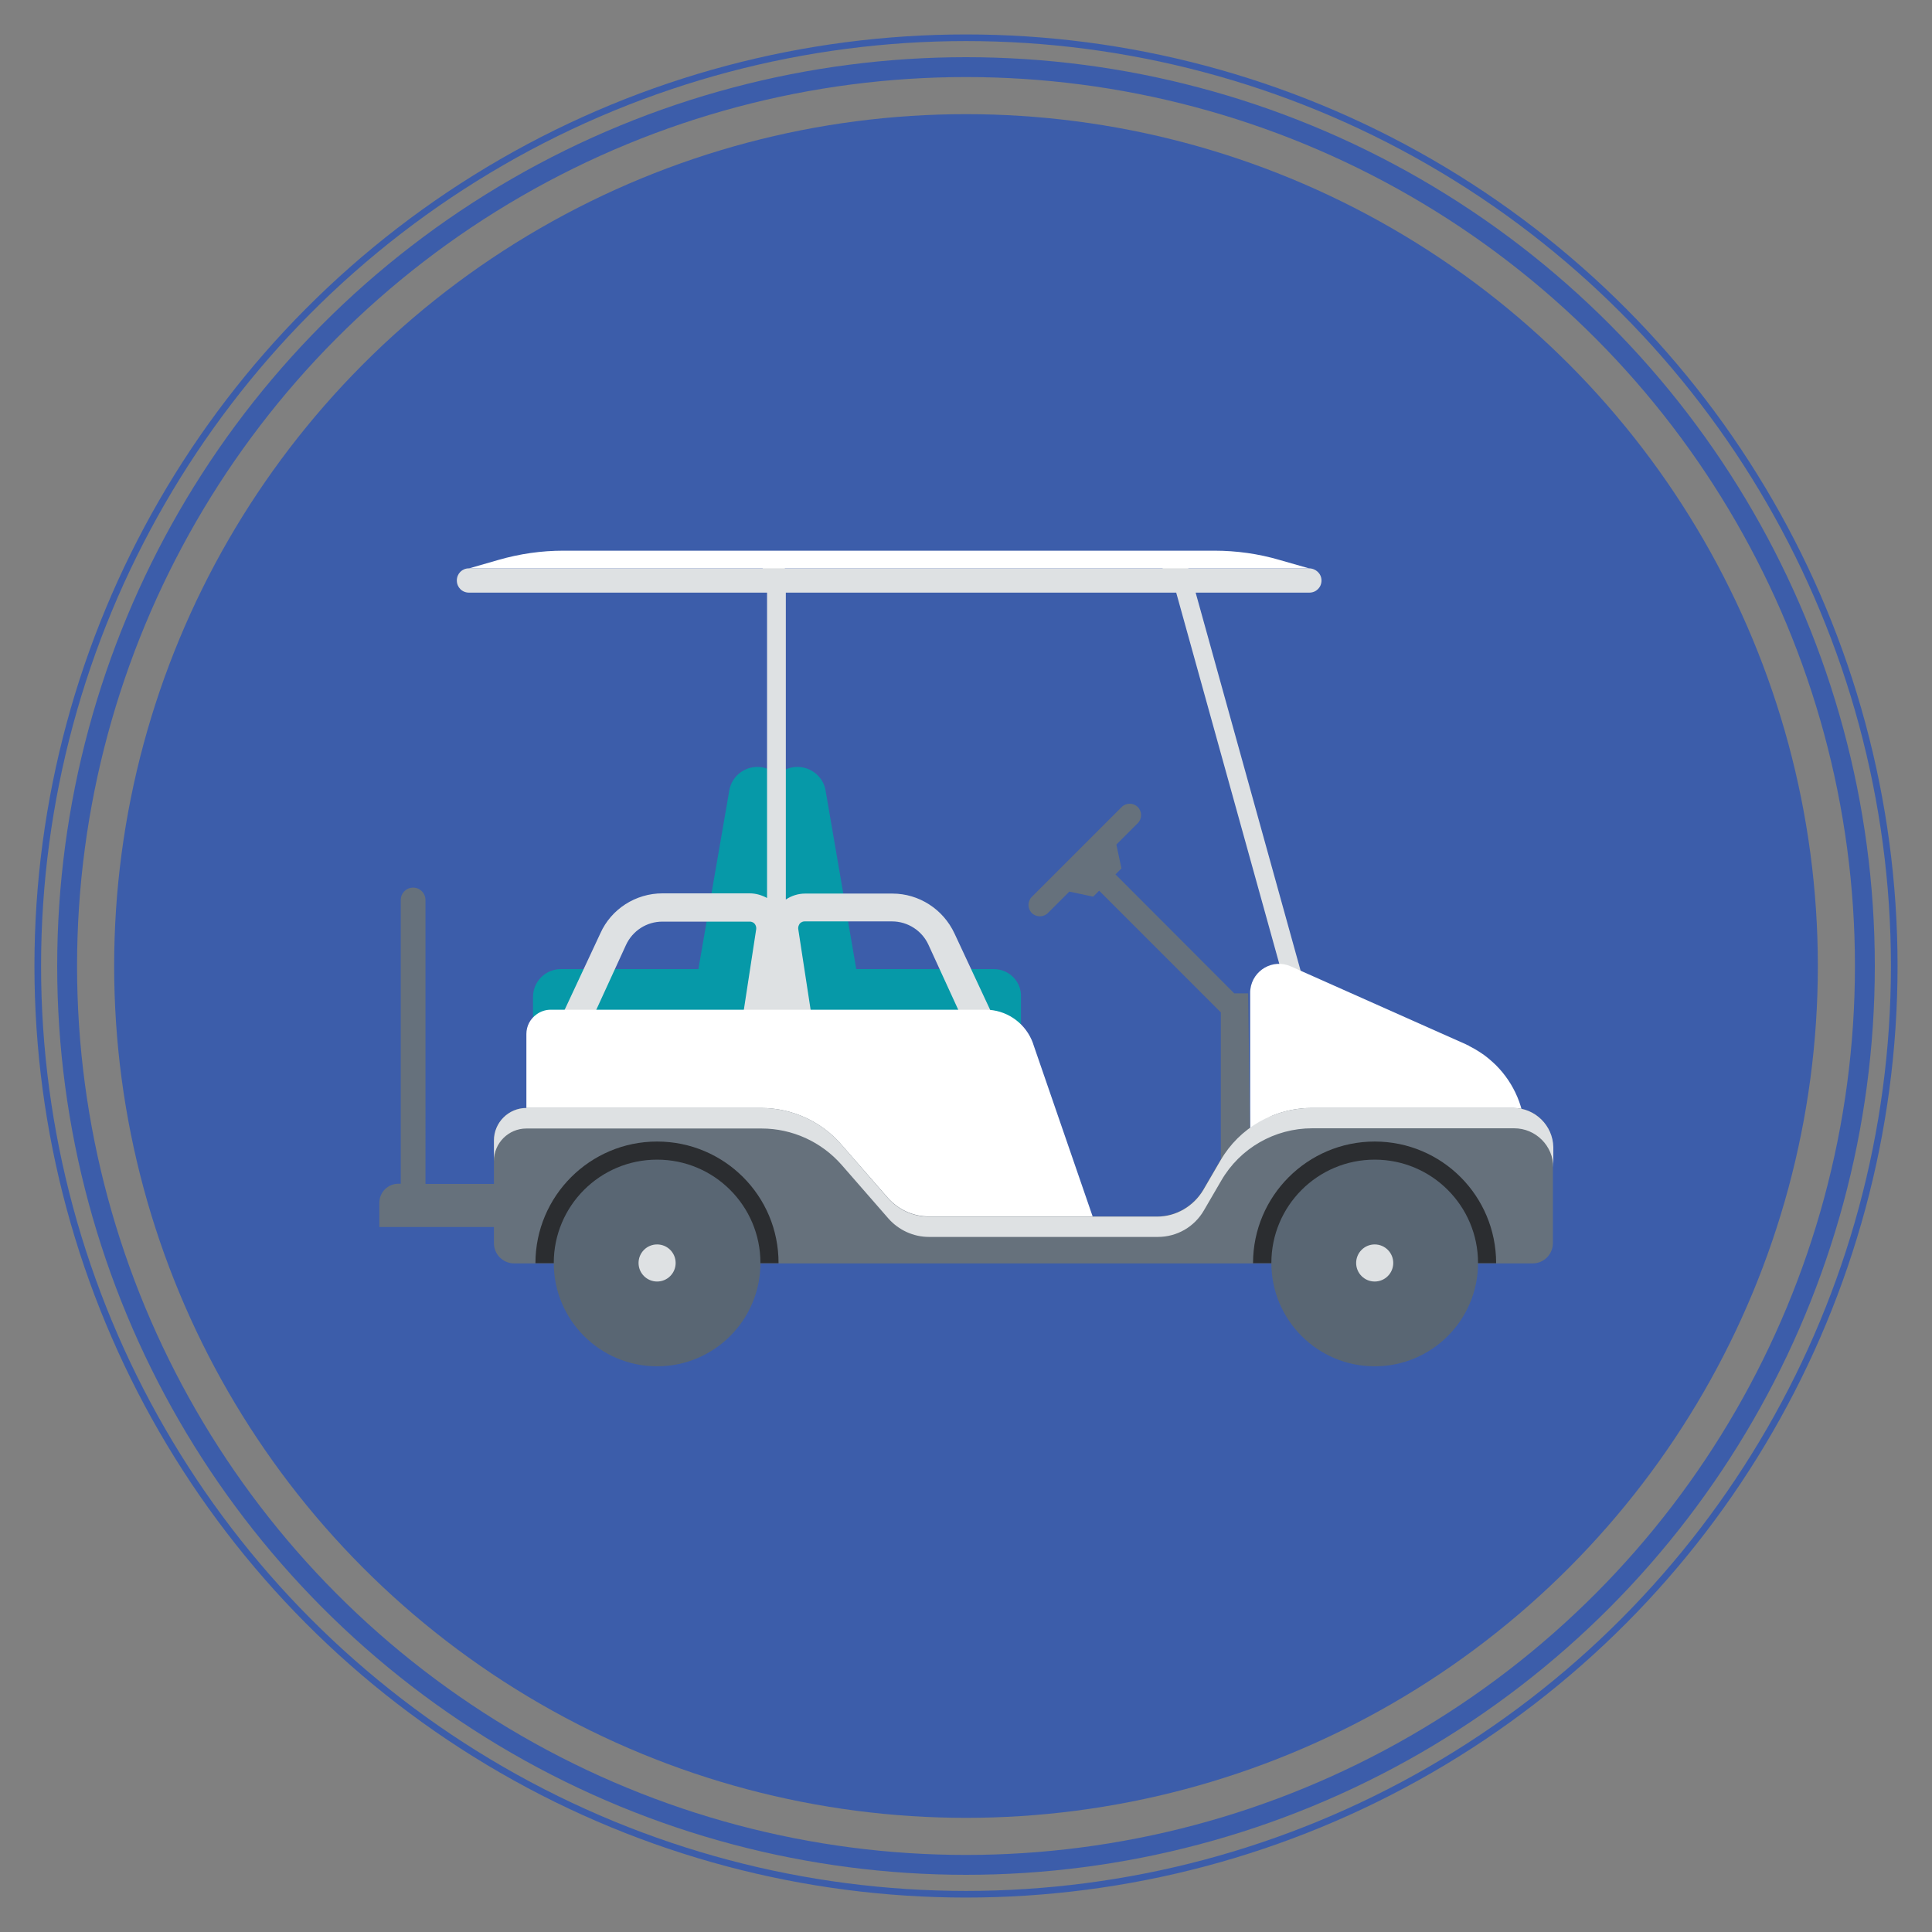 <?xml version="1.0" encoding="utf-8"?>
<!-- Generator: Adobe Illustrator 24.3.0, SVG Export Plug-In . SVG Version: 6.00 Build 0)  -->
<svg version="1.2" baseProfile="tiny" id="Layer_1" xmlns="http://www.w3.org/2000/svg" xmlns:xlink="http://www.w3.org/1999/xlink"
	 x="0px" y="0px" viewBox="0 0 875 875" overflow="visible" xml:space="preserve">
<rect x="0" y="0" width="875" height="875" fill="#808080" stroke="none"/>
<g>
	<circle fill="none" stroke="#3C5DAA" stroke-width="9" stroke-miterlimit="10" cx="437.5" cy="437.5" r="407.1"/>
	<circle fill="none" stroke="#3C5DAA" stroke-width="3" stroke-miterlimit="10" cx="437.5" cy="437.5" r="420.4"/>
	<circle fill="#3C5DAA" cx="437.5" cy="437.5" r="385.8"/>
</g>
<g>
	<path fill="#0699A8" d="M450.1,438.9h-62.3L373.9,358c-1.2-7-7.9-11.6-14.8-10.5c-2.8,0.4-5.2,1.8-7,3.7c-1.8-1.8-4.2-3.2-7-3.7
		c-7-1.1-13.6,3.5-14.8,10.5l-14,80.9H254c-6.9,0-12.6,5.6-12.6,12.6v21.1h81.9c0.7,0.1,1.5,0,2.2,0h2.4v-0.2
		c5.1-0.6,9.3-3.3,10.1-8.7l13.9-81l13.9,81c1,5.4,5.1,8,10.1,8.7v0.2h2.4c0.7,0,1.5,0.1,2.2,0h81.9v-21.1
		C462.7,444.6,457,438.9,450.1,438.9z"/>
	<path fill="#DEE1E3" d="M592.8,257.4h-54.6v-0.1c-1-3.7-4.8-5.9-8.5-4.9c-2.5,0.7-4.3,2.6-3.1,5H355.5c-0.8-3-3.5-5.2-6.7-5.2
		s-5.9,2.2-3.3,5.2H212.4c-3.1,0-5.5,2.4-5.5,5.5c0,3.1,2.4,5.5,5.5,5.5h135v138.3c-2.4-1.3-5.1-2.1-7.8-2.1H300
		c-12.1,0-23.2,7.1-28.1,18.1l-23.3,49.9h98.9v1.5c-5.6,3.8-2.4,6.9,1.4,6.9s6.9-3.1,6.9-6.9v-7.3l0.9,5.9h98.9l-23.3-49.9
		c-5.1-11-16.1-18.1-28.1-18.1h-39.6c-3.1,0-6.2,1-8.7,2.7v-139h176.8l50.9,183.3c-4.7,3.1-1.9,5.2,1.1,5.2c0.6,0,1.2-0.1,1.8-0.3
		c3.7-1,5.9-4.8,4.9-8.5l-49.9-179.7h51.5c3.1,0,5.5-2.4,5.5-5.5S595.9,257.4,592.8,257.4z M342.5,420.7l-6.1,39.8h-67.8l14.9-32.5
		c3-6.5,9.4-10.6,16.5-10.6h39.6c1.1,0,1.9,0.6,2.2,1C342.1,418.8,342.6,419.6,342.5,420.7z M362.2,418.3c0.3-0.3,1-1,2.2-1H404
		c7.1,0,13.6,4.2,16.5,10.6l14.9,32.5h-67.8l-6.1-39.8C361.4,419.6,361.9,418.8,362.2,418.3z"/>
	<path fill="#FFFFFF" d="M468.2,473.6c-0.3-1-0.6-1.8-1-2.7c-3.6-8.1-11.7-13.6-20.8-13.6h-197c-2.4,0-4.6,0.8-6.4,2.1
		c-2.8,2-4.6,5.2-4.6,8.9v18.4l0,0V567H494h6.4L468.2,473.6z"/>
	<path fill="#FFFFFF" d="M690.7,514.2c0-12.2-4.9-23.5-13.2-31.8c0,0,0,0-0.1-0.1c-2.2-2.1-4.5-4.1-7.2-5.8c-1.5-1-3.1-1.9-4.7-2.7
		c0,0-0.1,0-0.1-0.1c-0.4-0.3-1-0.4-1.4-0.7l-11.7-5.2l-67.6-30.1c-8.2-3.7-17.3,1.7-18.4,10.3c-0.1,0.6-0.1,1.1-0.1,1.7v18.4v97.2
		h124.5v-32.9l0,0L690.7,514.2L690.7,514.2z"/>
	<path fill="#FFFFFF" d="M212.5,257.4h380.3l-13.3-3.8c-9.5-2.8-19.5-4.2-29.5-4.2H255.2c-10,0-19.8,1.4-29.5,4.2L212.5,257.4z"/>
	<path fill="#66717C" d="M685.4,501.8h-91.4c-6.4,0-12.6,1.3-18.3,3.7l-9.6,6.2l-0.8-61.8h-6.3l0,0l-53.8-53.9l2.7-2.7l-2.3-10.8
		l9.7-9.7c2-2,2-5.3,0-7.3c-2-2-5.3-2-7.3,0l-16.7,16.7l0,0l-7.3,7.3l0,0l-16.7,16.7c-2,2-2,5.3,0,7.3c2,2,5.3,2,7.3,0l9.7-9.7
		l10.8,2.3l2.7-2.7l55.1,55.1v66.6c-0.1,0.1-0.1,0.2-0.2,0.3l-7.8,13.4c-4.4,7.4-12.3,12.1-20.9,12.1H420.5c-7,0-13.6-3.1-18.3-8.3
		l-21.2-24.3c-9.1-10.5-22.4-16.5-36.3-16.5H238.4c-8.1,0-14.7,6.6-14.7,14.7v19.7h-31V407.6c0-3.1-2.5-5.6-5.6-5.6
		s-5.6,2.5-5.6,5.6v128.5h-1c-4.8,0-8.7,3.8-8.7,8.7v10.9h51.9v7.3c0,5.1,4.1,9.2,9.2,9.2h461.2c5.1,0,9.2-4.1,9.2-9.2v-12.2v-31.3
		C703.3,509.8,695.3,501.8,685.4,501.8z"/>
	<path fill="#DEE1E3" d="M685.4,501.8h-91.4c-17,0-32.7,9-41.2,23.7l-7.8,13.4c-4.4,7.4-12.3,12.1-20.9,12.1H420.5
		c-7,0-13.6-3.1-18.3-8.3l-21.2-24.4c-9.1-10.5-22.4-16.5-36.3-16.5H238.4c-8.1,0-14.7,6.6-14.7,14.7v9.3c0-8.1,6.6-14.7,14.7-14.7
		h106.5c13.9,0,27.1,6,36.3,16.5l21.2,24.3c4.6,5.2,11.3,8.3,18.3,8.3h103.7c8.7,0,16.6-4.6,20.9-12.1l7.8-13.4
		c8.5-14.7,24.2-23.7,41.2-23.7h91.4c9.9,0,17.8,8,17.8,17.8v-9.3C703.3,509.8,695.3,501.8,685.4,501.8z"/>
	<path fill="#2B2D30" d="M622.6,517c-30.4,0-55.1,24.7-55.1,55.1h110.1C677.6,541.6,653,517,622.6,517z"/>
	<path fill="#2B2D30" d="M297.6,517c-30.4,0-55.1,24.7-55.1,55.1h110.1C352.7,541.6,328,517,297.6,517z"/>
	<circle fill="#596673" cx="622.6" cy="572" r="46.8"/>
	<circle fill="#596673" cx="297.6" cy="572" r="46.8"/>
	<circle fill="#DEE1E3" cx="297.6" cy="572" r="8.4"/>
	<circle fill="#DEE1E3" cx="622.6" cy="572" r="8.4"/>
</g>
</svg>
